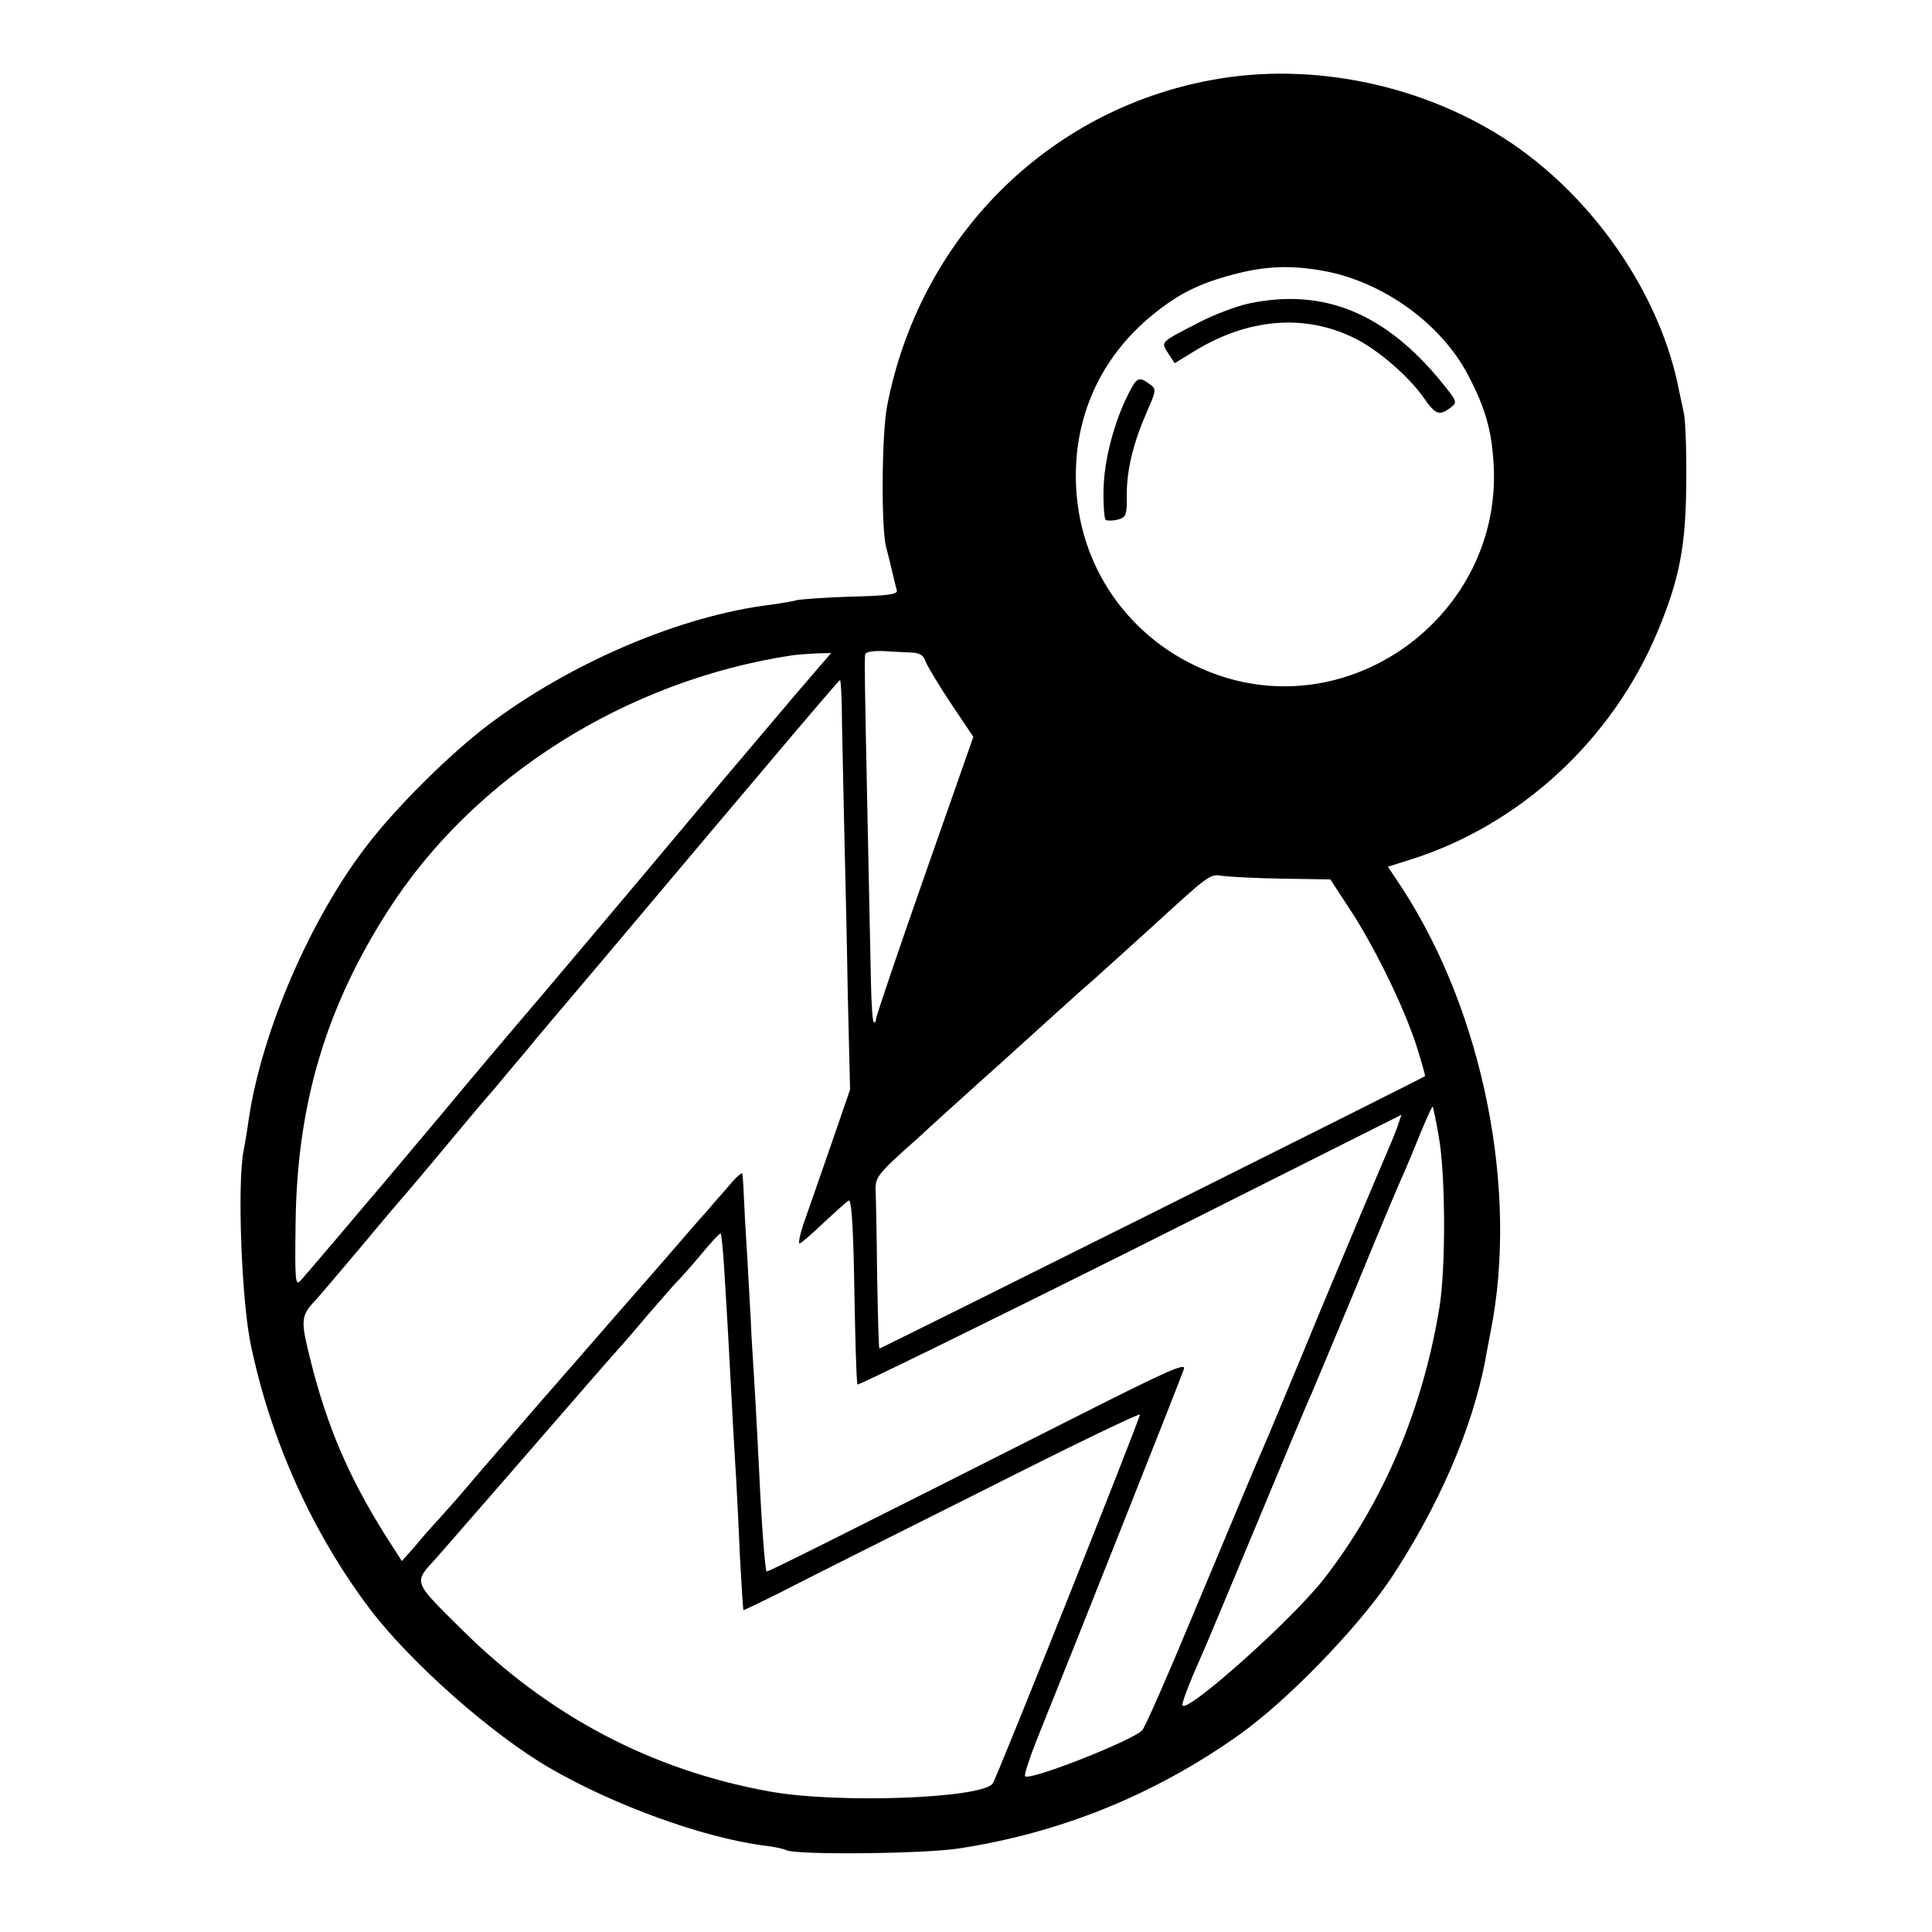 <?xml version="1.0" standalone="no"?>
<!DOCTYPE svg PUBLIC "-//W3C//DTD SVG 20010904//EN"
 "http://www.w3.org/TR/2001/REC-SVG-20010904/DTD/svg10.dtd">
<svg version="1.0" xmlns="http://www.w3.org/2000/svg"
 width="500pt" height="500pt" viewBox="0 0 500 500"
 preserveAspectRatio="xMidYMid meet">
<g transform="translate(0,500) scale(0.1,-0.1)"
fill="#000000" stroke="none">
<path d="M3136 4793 c-426 -78 -756 -409 -840 -843 -14 -71 -16 -312 -3 -365
3 -11 10 -38 15 -60 5 -22 11 -46 13 -53 3 -10 -24 -14 -118 -16 -67 -2 -130
-7 -140 -9 -10 -3 -40 -8 -68 -12 -232 -28 -516 -149 -730 -310 -98 -74 -236
-210 -313 -310 -147 -189 -274 -482 -308 -710 -3 -22 -9 -60 -14 -85 -16 -86
-5 -385 19 -500 52 -249 160 -488 309 -685 105 -138 313 -322 462 -409 166
-97 397 -181 555 -202 28 -3 54 -9 59 -12 22 -13 354 -10 446 4 263 40 506
138 725 293 124 87 308 277 394 405 123 186 210 385 245 566 2 14 9 48 14 75
72 364 -19 821 -227 1143 l-39 59 57 18 c284 89 524 310 641 591 57 136 73
223 74 384 1 80 -2 161 -6 180 -4 19 -10 47 -13 61 -47 242 -214 489 -431 637
-222 151 -516 214 -778 165z m289 -494 c154 -28 304 -136 374 -269 46 -87 63
-148 67 -242 15 -376 -360 -658 -714 -535 -213 74 -356 263 -367 486 -9 178
62 336 199 447 66 54 121 81 209 104 83 22 149 24 232 9z m-1063 -988 c18 -1
29 -8 33 -22 4 -11 33 -60 65 -108 l59 -88 -126 -359 c-69 -197 -126 -365
-126 -372 0 -6 -3 -10 -6 -7 -3 3 -6 49 -7 103 -1 53 -5 248 -9 432 -7 343 -8
397 -6 416 1 7 19 10 49 9 26 -2 59 -3 74 -4z m-303 -108 c-119 -141 -159
-187 -260 -308 -144 -172 -419 -498 -464 -550 -23 -27 -107 -126 -185 -220
-78 -93 -152 -181 -164 -195 -12 -14 -60 -70 -106 -125 -47 -55 -92 -108 -101
-118 -15 -17 -16 -5 -14 150 4 305 78 555 239 806 222 347 617 596 1046 661
14 2 42 4 63 5 l38 1 -92 -107z m120 -70 c1 -60 4 -187 6 -283 2 -96 7 -286 9
-422 l6 -248 -49 -142 c-27 -79 -59 -169 -70 -201 -11 -32 -16 -57 -11 -55 5
2 33 26 62 54 29 27 58 53 64 57 7 4 11 -49 14 -176 3 -177 6 -284 9 -300 0
-4 318 152 705 345 l703 353 -12 -35 c-7 -19 -22 -55 -33 -80 -11 -25 -84
-198 -162 -385 -77 -187 -145 -349 -150 -360 -15 -33 -61 -144 -185 -440 -64
-154 -122 -286 -129 -293 -26 -27 -290 -131 -303 -119 -3 3 11 46 30 94 99
245 375 941 381 960 6 17 -40 -3 -256 -112 -691 -349 -822 -414 -824 -412 -4
4 -13 122 -19 252 -3 66 -8 152 -10 190 -2 39 -7 113 -10 165 -2 52 -8 145
-11 205 -4 61 -8 133 -9 160 -1 28 -3 54 -4 58 0 4 -16 -9 -33 -30 -18 -21
-45 -51 -59 -68 -15 -16 -64 -73 -109 -125 -45 -52 -99 -113 -119 -136 -20
-23 -59 -68 -87 -100 -28 -32 -87 -100 -130 -149 -43 -50 -101 -117 -129 -149
-79 -93 -85 -99 -118 -136 -18 -19 -47 -52 -64 -73 l-33 -37 -43 67 c-94 150
-150 280 -193 451 -27 109 -27 116 18 163 7 8 60 70 118 139 57 69 107 127
110 130 3 3 50 59 105 125 55 66 102 122 105 125 3 3 28 32 55 65 28 33 60 71
71 85 12 14 86 102 165 195 496 589 620 735 623 735 2 0 5 -48 5 -107z m1140
-407 l124 -2 49 -75 c63 -95 140 -252 173 -353 14 -44 24 -80 23 -81 -5 -5
-1408 -705 -1412 -705 -2 0 -4 84 -6 188 -1 103 -3 202 -4 221 -1 35 5 43 110
136 9 9 146 133 210 190 36 33 176 159 188 170 6 6 34 30 61 54 28 25 93 84
145 131 152 139 151 139 185 133 17 -2 86 -6 154 -7z m405 -670 c17 -99 18
-339 1 -441 -43 -262 -145 -503 -297 -699 -83 -108 -368 -361 -368 -328 0 9
19 59 45 117 8 17 73 172 145 345 72 173 137 329 145 345 7 17 59 140 115 275
55 135 109 263 119 285 10 22 31 72 47 112 16 39 30 70 32 69 1 -2 9 -38 16
-80z m-1850 -336 c3 -47 8 -130 11 -185 8 -151 15 -282 20 -360 2 -38 7 -131
10 -205 4 -74 8 -136 9 -137 0 -1 44 20 96 46 52 27 283 143 513 258 229 116
417 207 417 202 0 -12 -371 -942 -381 -955 -31 -39 -406 -52 -579 -20 -303 55
-568 194 -793 417 -131 130 -128 121 -66 189 17 19 54 62 82 94 29 33 101 116
161 185 108 125 212 244 231 265 6 6 39 45 74 86 36 41 69 80 75 85 6 6 33 36
60 68 26 32 50 57 51 55 2 -2 6 -41 9 -88z"/>
<path d="M3234 4215 c-33 -7 -92 -29 -130 -49 -103 -53 -100 -50 -81 -80 l17
-26 49 30 c139 86 287 99 416 35 60 -29 141 -99 180 -155 30 -43 40 -47 69
-25 18 14 17 16 -20 62 -147 182 -307 248 -500 208z"/>
<path d="M2921 3982 c-38 -74 -64 -175 -65 -249 -1 -39 2 -74 5 -78 4 -3 18
-3 31 0 22 6 25 11 24 63 0 66 16 133 52 216 25 57 25 59 7 72 -27 20 -33 18
-54 -24z"/>
</g>
</svg>
